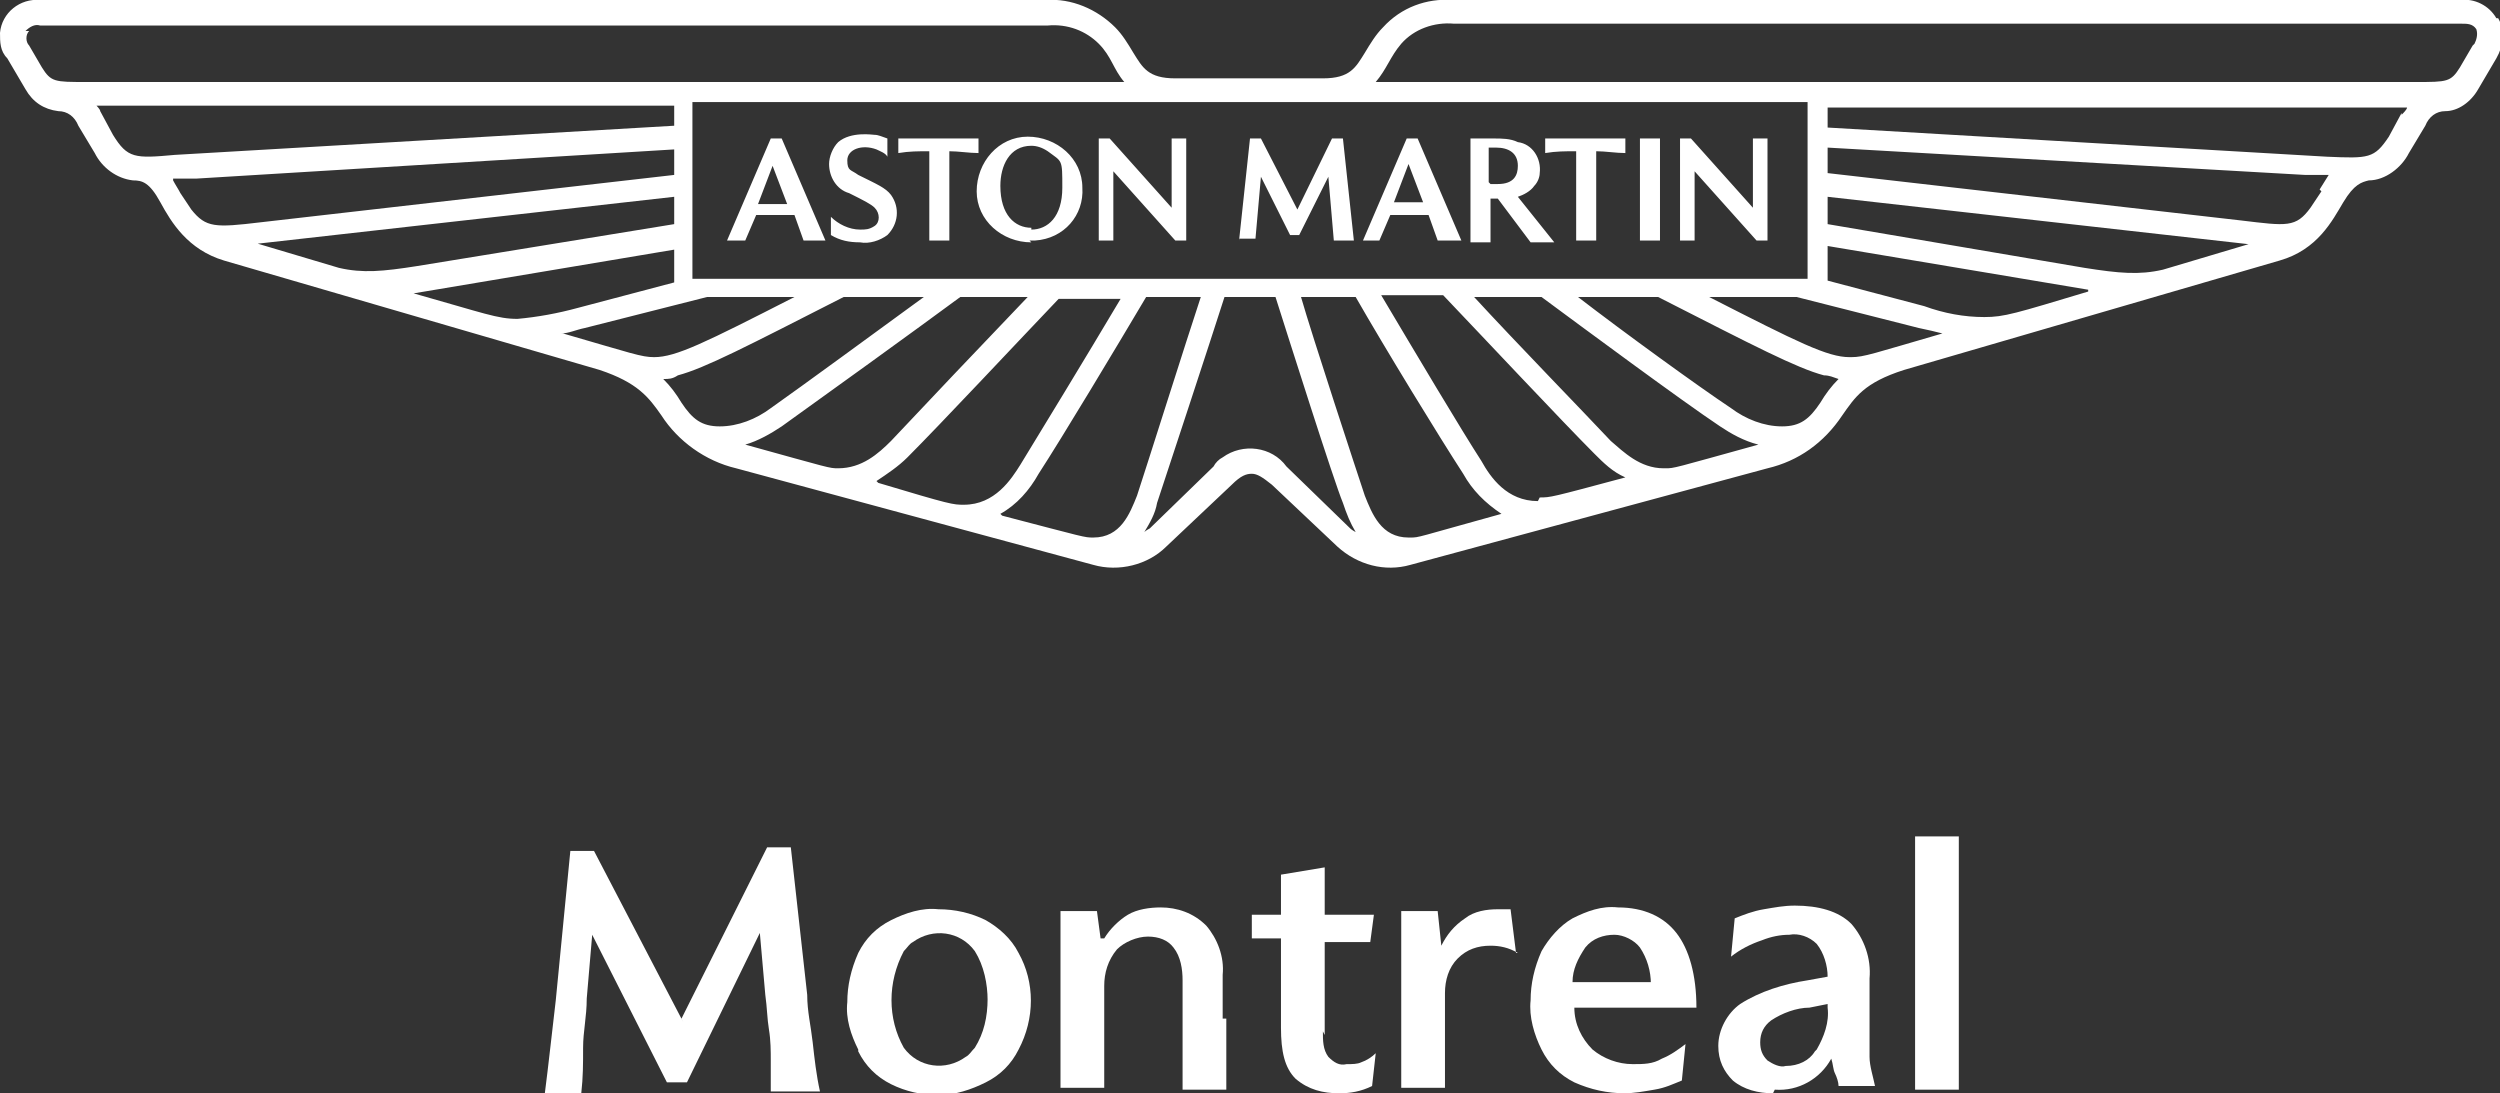 <?xml version="1.0" encoding="UTF-8"?>
<svg id="Layer_1" xmlns="http://www.w3.org/2000/svg" width="137.2" height="60" version="1.1" viewBox="0 0 137.2 60">
  <rect x="0" y="0" width="137.2" height="60" fill="#333333" stroke="none"/>
  <!-- Generator: Adobe Illustrator 30.0.0, SVG Export Plug-In . SVG Version: 2.1.1 Build 123)  -->
  <defs>
    <style>
      .st0 {
        fill: #fff;
      }
    </style>
  </defs>
  <g id="Logo">
    <path class="st0" d="M41.6,11.2h1.6l-.8-2.1-.8,2.1ZM39.9,13.2l2.4-5.6h.6l2.4,5.6h-1.2l-.5-1.4h-2.1l-.6,1.4h-.9ZM45.6,12.9v-1c.4.4,1,.7,1.6.7.3,0,.5,0,.8-.2.3-.2.3-.7,0-1-.2-.2-.6-.4-1.4-.8-.7-.2-1.1-.9-1.1-1.6,0-.4.2-.9.5-1.2.7-.6,1.9-.4,2-.4.2,0,.4.1.7.2v1c-.1-.2-.4-.3-.6-.4-.8-.3-1.6,0-1.6.6s.2.5.6.8c1,.5,1.5.7,1.8,1.1.5.7.4,1.6-.2,2.2-.4.3-1,.5-1.5.4-.6,0-1.1-.1-1.6-.4ZM51,13.2v-4.9c-.6,0-1.1,0-1.7.1v-.8h4.4v.8c-.5,0-1.1-.1-1.6-.1v4.9h-1.1ZM56.6,12.6c.9,0,1.7-.7,1.7-2.3s0-1.4-.8-2c-.3-.2-.6-.3-.9-.3-1.2,0-1.7,1.1-1.7,2.2,0,1.6.8,2.3,1.7,2.3h0ZM56.6,13.3c-1.6,0-3-1.2-3-2.8,0-1.6,1.2-3,2.8-3,1.6,0,3,1.2,3,2.8,0,0,0,0,0,0,.1,1.5-1,2.8-2.6,2.9,0,0-.2,0-.3,0h0ZM60.3,13.2v-5.6h.6l3.4,3.8v-3.8h.8v5.6h-.6l-3.4-3.8v3.8h-.8ZM68,13.2l.6-5.6h.6l2,3.9,1.9-3.9h.6l.6,5.6h-1.1l-.3-3.5-1.6,3.2h-.5l-1.6-3.2-.3,3.4h-.9ZM76.5,11.1h1.6l-.8-2.1-.8,2.1ZM74.8,13.2l2.4-5.6h.6l2.4,5.6h-1.3l-.5-1.4h-2.1l-.6,1.4h-.9ZM81.8,10.1c.1,0,.3,0,.4,0,.9,0,1.1-.5,1.1-1,0-.7-.5-1-1.2-1h-.4v1.9ZM80.7,13.2v-5.6c.4,0,.8,0,1.3,0,.4,0,.9,0,1.3.2.8.1,1.3.9,1.2,1.7,0,.2-.1.5-.3.7-.2.3-.6.5-.9.6l2,2.5h-1.3l-1.8-2.4h-.4v2.4h-1.1ZM86.5,13.2v-4.9c-.6,0-1.1,0-1.7.1v-.8h4.4v.8c-.5,0-1.1-.1-1.6-.1v4.9h-1.1ZM90,7.6h1.1v5.6h-1.1v-5.6ZM92.2,13.2v-5.6h.6l3.4,3.8v-3.8h.8v5.6h-.6l-3.4-3.8v3.8h-.8Z"/>
    <path class="st0" d="M137,1c-.4-.7-1.2-1.1-2-1h-55.3c-1.4-.1-2.8.4-3.8,1.5-.4.4-.7.9-1,1.4-.5.8-.8,1.4-2.3,1.4h-8.1c-1.5,0-1.8-.6-2.3-1.4-.3-.5-.6-1-1-1.4-1-1-2.4-1.6-3.8-1.5H2.2C1.1-.1.1.7,0,1.8c0,.5,0,1,.4,1.4l1,1.7c.4.7,1,1.1,1.8,1.2.5,0,.9.3,1.1.8l.9,1.5c.4.8,1.2,1.4,2.1,1.5.5,0,.9.1,1.5,1.2s1.5,2.6,3.5,3.2l20.6,6c2.1.7,2.7,1.5,3.4,2.5.9,1.4,2.4,2.5,4.1,2.9l19.6,5.3c1.4.4,3,0,4-1l3.6-3.4c.5-.5.8-.6,1.1-.6s.6.2,1.1.6l3.6,3.4c1.1,1,2.6,1.4,4,1l19.6-5.3c1.7-.4,3.1-1.4,4.1-2.9.7-1,1.2-1.8,3.4-2.5l20.6-6c2.1-.6,2.9-2.2,3.5-3.2s1-1.1,1.4-1.2c.9,0,1.8-.7,2.2-1.5l.9-1.5c.2-.5.6-.8,1.1-.8.7,0,1.4-.5,1.8-1.2l1-1.7c.4-.7.5-1.5.1-2.2ZM99.2,5.6v9.7h-61.2V5.6h61.2ZM77.3,29.5c-1.5,0-2-1.3-2.4-2.3-.4-1.2-2.9-8.8-3.5-10.9h3c1.6,2.8,4.6,7.7,5.9,9.7.5.9,1.2,1.6,2.1,2.2-4.7,1.3-4.5,1.3-5,1.3ZM84.4,27.5c-1.7,0-2.6-1.3-3.1-2.2-1.1-1.7-3.6-5.9-5.5-9.1h3.4c2.1,2.2,6.6,7,8.3,8.7.5.5,1,1,1.7,1.3-4.1,1.1-4.1,1.1-4.7,1.1h0ZM91.3,25.7c-1.3,0-2.2-.9-2.9-1.5-1.5-1.6-5.2-5.4-7.5-7.9h3.7c2.3,1.7,7.7,5.7,9.8,7.1.6.4,1.3.8,2.1,1-4.7,1.3-4.6,1.3-5.1,1.3h0ZM99.9,22.1c-.6.9-1.1,1.3-2.1,1.3-1,0-2-.4-2.8-1-1.8-1.2-5.8-4.1-8.4-6.1h4.4c5.3,2.7,7.6,3.9,9.1,4.3.3,0,.5.1.8.2-.4.4-.7.8-1,1.3h0ZM101.5,19.6c-1.2,0-2.8-.8-7.7-3.3h4.8l6.7,1.7c.5.1.9.2,1.3.3-3.8,1.1-4.3,1.3-5,1.3h0ZM114.6,16c-4,1.2-4.6,1.4-5.7,1.4-1.1,0-2.2-.2-3.3-.6h0l-5.3-1.4v-1.9l14.3,2.4ZM118.7,14.8c-1.3.3-2.4.2-4.3-.1h0l-14.1-2.4v-1.5l23.1,2.6-4.7,1.4ZM127.4,10.5c-.2.3-.4.6-.6.9-.8,1.1-1.3,1-3.8.7l-22.7-2.6v-1.4l26.2,1.5h1.3c-.2.3-.3.5-.5.8h0ZM131.8,6.2l-.7,1.3c-.8,1.2-1.1,1.2-3.4,1.1l-27.4-1.6v-1.1h31.8c0,.1-.2.3-.3.4ZM135.7,2.5l-.7,1.2c-.5.8-.7.8-2.4.8h-57.1c.6-.7.8-1.4,1.4-2.1.7-.8,1.8-1.2,2.9-1.1h55.3c.3,0,.6,0,.8.3.1.3,0,.6-.1.8h0ZM62.8,29.2c.3-.5.6-1,.7-1.6.4-1.2,3-9.1,3.7-11.3h2.8c.7,2.2,3.2,10.1,3.7,11.3.2.6.4,1.1.7,1.6,0,0-.2-.1-.3-.2l-3.5-3.4c-.8-1.1-2.4-1.3-3.5-.5-.2.1-.4.3-.5.5l-3.5,3.4c0,0-.2.1-.3.2ZM54.9,28.2c.9-.5,1.6-1.3,2.1-2.2,1.3-2,4.3-7,5.9-9.7h3c-.7,2.1-3.1,9.7-3.5,10.9-.4,1-.9,2.3-2.4,2.3-.5,0-.4,0-5-1.2h0ZM48.1,26.4c.6-.4,1.2-.8,1.7-1.3,1.8-1.8,6.2-6.5,8.3-8.7h3.4c-1.9,3.2-4.4,7.3-5.5,9.1-.5.8-1.4,2.2-3.1,2.2-.6,0-.7,0-4.7-1.2h0ZM40.9,24.4c.7-.2,1.4-.6,2-1,2.1-1.5,7.5-5.4,9.8-7.1h3.7c-2.3,2.4-6,6.3-7.5,7.9-.7.7-1.6,1.5-2.9,1.5-.5,0-.4,0-5.1-1.3h0ZM36.4,20.8c.3,0,.5,0,.8-.2,1.5-.4,3.8-1.6,9.1-4.3h4.4c-2.6,1.9-6.7,4.9-8.4,6.1-.8.6-1.8,1-2.8,1-1,0-1.5-.4-2.1-1.3-.3-.5-.6-.9-1-1.3h0ZM30.8,18.3c.4,0,.8-.2,1.3-.3l6.7-1.7h4.8c-4.9,2.5-6.5,3.3-7.7,3.3-.7,0-1.2-.2-5-1.3h0ZM37,13.6v1.9l-5.3,1.4h0c-1.1.3-2.2.5-3.3.6-1.1,0-1.8-.3-5.7-1.4l14.3-2.4ZM13.9,13.4l23.1-2.6v1.5l-14.1,2.3h0c-1.9.3-3,.4-4.3.1l-4.7-1.4ZM9.5,9.8h1.3c0,0,26.2-1.6,26.2-1.6v1.4l-22.7,2.6c-2.5.3-3,.3-3.8-.7-.2-.3-.4-.6-.6-.9-.1-.2-.3-.5-.4-.7h0ZM5.2,5.8h31.8v1.1l-27.4,1.6c-2.2.2-2.6.2-3.4-1.1l-.7-1.3c0-.1-.2-.3-.3-.4h0ZM1.4,1.7c.2-.2.5-.4.8-.3h55.3c1.1-.1,2.1.3,2.8,1,.7.7.8,1.4,1.4,2.1H4.7c-1.7,0-1.9,0-2.4-.8l-.7-1.2c-.2-.2-.2-.6,0-.8h0Z"/>
  </g>
  <g id="Dealership">
    <path class="st0" d="M37.4,55.9l4.7-9.4h1.3l.9,8.1c0,.9.2,1.7.3,2.6.1.9.2,1.8.4,2.7h-2.7c0-.6,0-1.2,0-1.7s0-1.1-.1-1.7-.1-1.2-.2-1.9l-.3-3.4-4,8.2h-1.1l-4.1-8.1-.3,3.5c0,1-.2,1.8-.2,2.7s0,1.6-.1,2.5h-2c.1-.8.2-1.6.3-2.5s.2-1.7.3-2.6l.8-8.2h1.3l4.9,9.4Z"/>
    <path class="st0" d="M47.1,57.6c-.4-.8-.7-1.7-.6-2.6,0-.9.2-1.8.6-2.7.4-.8,1-1.4,1.8-1.8.8-.4,1.7-.7,2.6-.6.9,0,1.8.2,2.6.6.7.4,1.4,1,1.8,1.8.9,1.6.9,3.6,0,5.3-.4.8-1,1.4-1.8,1.8-.8.4-1.7.7-2.6.7-.9,0-1.8-.2-2.6-.6-.8-.4-1.4-1-1.8-1.8ZM54.2,54.9c0-.9-.2-1.9-.7-2.7-.8-1.1-2.3-1.3-3.4-.5-.2.1-.3.3-.5.5-.9,1.7-.9,3.7,0,5.3.8,1.1,2.3,1.3,3.4.5.2-.1.3-.3.5-.5.5-.8.7-1.7.7-2.7Z"/>
    <path class="st0" d="M67.3,55.9v2c0,.6,0,1.2,0,1.9h-2.4c0-.7,0-1.3,0-1.9s0-1.2,0-2v-2.1c0-.6-.1-1.3-.5-1.8-.3-.4-.8-.6-1.4-.6-.6,0-1.3.3-1.7.7-.5.6-.7,1.3-.7,2v3.7c0,.6,0,1.2,0,1.9h-2.4c0-.7,0-1.3,0-1.9s0-1.2,0-2v-2c0-.7,0-1.3,0-1.9,0-.6,0-1.2,0-1.9h2l.2,1.5h.2c.3-.5.8-1,1.3-1.3.5-.3,1.2-.4,1.8-.4.9,0,1.8.3,2.5,1,.6.7,1,1.7.9,2.7v2.4Z"/>
    <path class="st0" d="M72.6,56.6c0,.5,0,1,.3,1.4.3.3.6.5,1,.4.3,0,.6,0,.8-.1.3-.1.6-.3.8-.5l-.2,1.8c-.6.3-1.2.4-1.8.4-.9,0-1.7-.2-2.4-.8-.6-.6-.8-1.5-.8-2.8v-4.9h-1.6v-1.3h1.6c0-.8,0-1.5,0-2.2l2.4-.4c0,.4,0,.7,0,1.1s0,.9,0,1.5h2.7l-.2,1.5c-.4,0-.8,0-1.2,0s-.7,0-1.2,0h-.1v5.1Z"/>
    <path class="st0" d="M83.3,52.3c-.5-.3-1-.4-1.5-.4-.7,0-1.3.2-1.8.7-.5.5-.7,1.2-.7,1.9v3.3c0,.6,0,1.2,0,1.9h-2.4c0-.7,0-1.3,0-1.9s0-1.2,0-2v-2c0-.7,0-1.3,0-1.9,0-.6,0-1.2,0-1.9h2l.2,1.9h0c.3-.6.7-1.1,1.3-1.5.5-.4,1.2-.5,1.8-.5.2,0,.4,0,.7,0l.3,2.4Z"/>
    <path class="st0" d="M89.2,60c-1,0-1.9-.2-2.8-.6-.8-.4-1.4-1-1.8-1.8-.4-.8-.7-1.8-.6-2.7,0-.9.2-1.8.6-2.7.4-.7,1-1.4,1.7-1.8.8-.4,1.6-.7,2.5-.6,1.4,0,2.5.5,3.2,1.4.7.9,1.1,2.3,1.1,4.1h-6.7c0,.9.4,1.7,1,2.3.6.5,1.4.8,2.2.8.6,0,1.1,0,1.6-.3.5-.2.9-.5,1.3-.8l-.2,2c-.5.2-.9.4-1.5.5-.6.1-1.1.2-1.7.2ZM90.6,54c0-.7-.2-1.4-.6-2-.3-.4-.9-.7-1.4-.7-.6,0-1.2.2-1.6.7-.4.6-.7,1.2-.7,1.9h4.3Z"/>
    <path class="st0" d="M97.3,60c-.8,0-1.6-.2-2.2-.7-.5-.5-.8-1.1-.8-1.9,0-.9.5-1.8,1.2-2.3,1.1-.7,2.4-1.1,3.7-1.3l1.1-.2c0-.6-.2-1.3-.6-1.8-.4-.4-1-.6-1.5-.5-.5,0-1,.1-1.5.3-.6.2-1.2.5-1.7.9l.2-2.1c.5-.2,1-.4,1.6-.5.6-.1,1.1-.2,1.7-.2,1.3,0,2.4.3,3.1,1,.7.8,1.1,1.9,1,3v2.6c0,.6,0,1.2,0,1.7,0,.5.2,1.1.3,1.6h-2c0-.2-.1-.5-.2-.7s-.1-.5-.2-.8h0c-.6,1.1-1.8,1.8-3.1,1.7ZM99.7,57.6c.4-.7.7-1.5.6-2.3v-.2l-1,.2c-.7,0-1.5.3-2.1.7-.4.3-.6.7-.6,1.2,0,.4.1.7.4,1,.3.2.7.4,1,.3.7,0,1.3-.3,1.6-.8h0Z"/>
    <path class="st0" d="M105.1,49.8v-2c0-.6,0-1.2,0-1.9h2.4c0,.7,0,1.3,0,1.9s0,1.2,0,2v8.1c0,.6,0,1.2,0,1.9h-2.4c0-.7,0-1.3,0-1.9s0-1.2,0-2v-6.1Z"/>
  </g>
</svg>